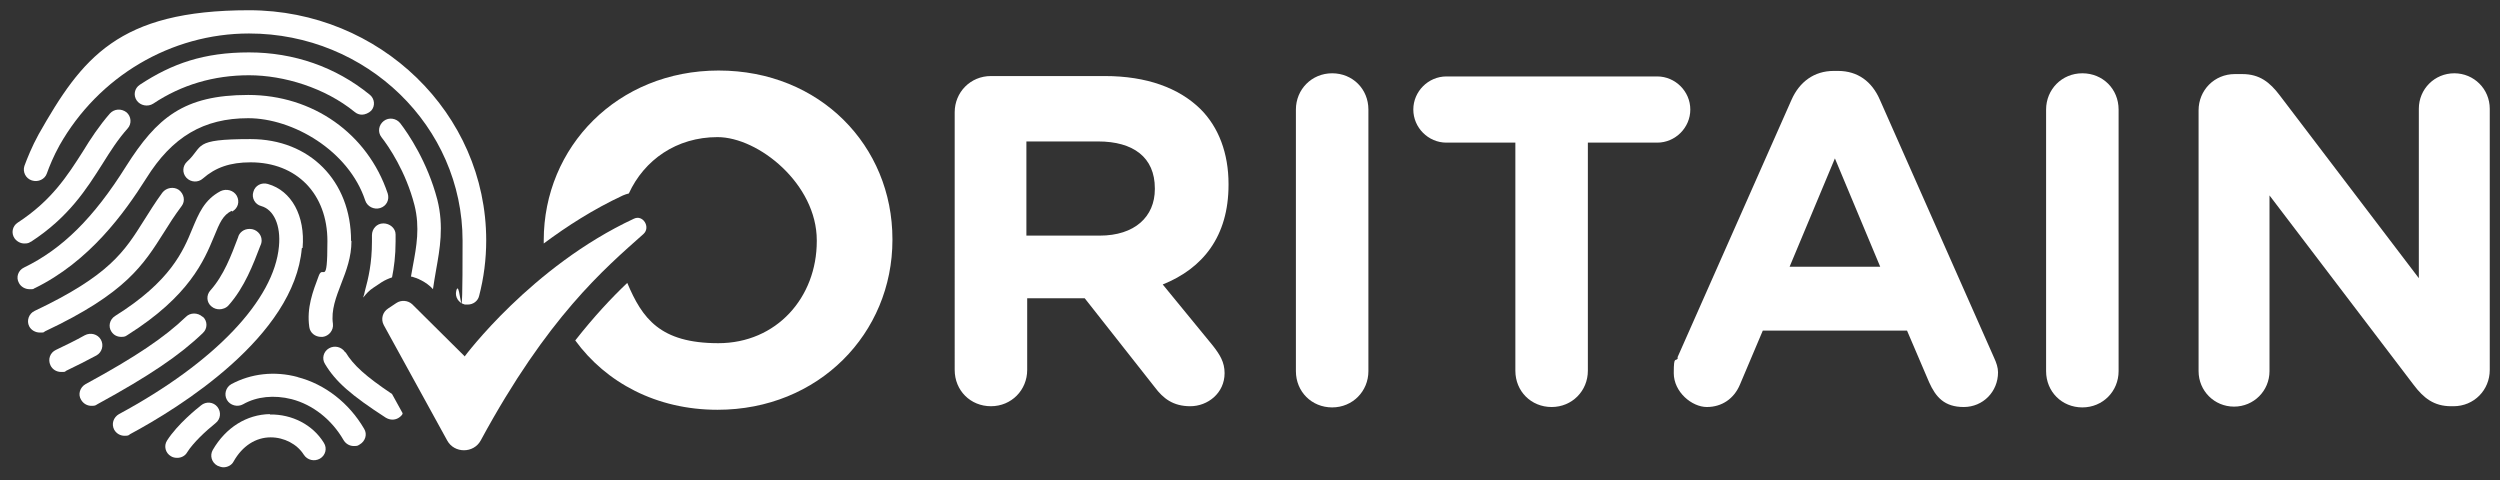 <svg id="Layer_1" xmlns="http://www.w3.org/2000/svg" version="1.1" viewBox="0 0 634.5 121.9">
  <rect x="0" y="0" width="634.5" height="121.9" fill="#333333" stroke="none"/>
  <path fill="#fff" d="M279.1,59.8c8.9,0,14-4.8,14-11.8v-.2c0-7.9-5.5-11.9-14.4-11.9h-18.2v23.9h18.6ZM242.3,28.5c0-5.1,4-9.2,9.2-9.2h28.9c10.6,0,18.8,3,24.3,8.4,4.6,4.6,7.1,11.2,7.1,19v.2c0,13.1-6.5,21.2-16.7,25.3l12.7,15.5c1.8,2.3,3,4.2,3,7,0,5.1-4.3,8.4-8.7,8.4s-6.9-2-9-4.8l-17.8-22.6h-14.6v18.2c0,5.1-4,9.2-9.2,9.2s-9.2-4-9.2-9.2V28.5Z"/>
  <path fill="#fff" d="M328.9,27.8c0-5.1,4-9.2,9.2-9.2s9.2,4,9.2,9.2v66.4c0,5.1-4,9.2-9.2,9.2s-9.2-4-9.2-9.2V27.8Z"/>
  <path fill="#fff" d="M384.7,36.2h-17.6c-4.6,0-8.4-3.8-8.4-8.4s3.8-8.4,8.4-8.4h53.5c4.6,0,8.4,3.8,8.4,8.4s-3.8,8.4-8.4,8.4h-17.6v57.9c0,5.1-4,9.2-9.2,9.2s-9.2-4-9.2-9.2v-57.9Z"/>
  <path fill="#fff" d="M477.2,67.7l-11.5-27.5-11.5,27.5h23.1ZM425.7,90.8l29-65.5c2-4.5,5.7-7.3,10.7-7.3h1.1c5,0,8.6,2.7,10.6,7.3l29,65.5c.6,1.3,1,2.5,1,3.7,0,4.9-3.8,8.8-8.7,8.8s-7.1-2.5-8.8-6.3l-5.6-13.1h-36.6l-5.8,13.7c-1.5,3.6-4.6,5.7-8.4,5.7s-8.4-3.8-8.4-8.6.5-2.6,1.1-3.9"/>
  <path fill="#fff" d="M519.3,27.8c0-5.1,4-9.2,9.2-9.2s9.2,4,9.2,9.2v66.4c0,5.1-4,9.2-9.2,9.2s-9.2-4-9.2-9.2V27.8Z"/>
  <path fill="#fff" d="M558,28c0-5.1,4-9.2,9.2-9.2h1.9c4.4,0,7,2.1,9.5,5.4l35.3,46.4V27.6c0-5,4-9,9-9s9,4,9,9v66.3c0,5.1-4,9.2-9.2,9.2h-.6c-4.4,0-7-2.1-9.5-5.4l-36.6-48.1v44.6c0,5-4,9-9,9s-9-4-9-9V28Z"/>
  <path fill="#fff" d="M182.4,17.9c-25.7,0-44.4,19.4-44.4,43.1v.2c0,.2,0,.4,0,.6,5.9-4.4,12.6-8.7,20.1-12.2.5-.2,1-.4,1.5-.5,3.9-8.5,12.1-14.3,22.5-14.3s25.2,11.9,25.2,26.2v.2c0,14.3-10.2,25.9-25,25.9s-19.3-6.3-23.1-15.3c-4,3.8-8.4,8.5-13.2,14.6,7.8,10.7,20.6,17.6,36.1,17.6,25.7,0,44.4-19.4,44.4-43.1v-.2c0-23.7-18.4-42.8-44.1-42.8Z"/>
  <path fill="#fff" d="M117.9,90.5s17-22.9,43-35c2.3-1.1,4.3,2.2,2.4,3.9-9.9,8.8-24.3,21-41.3,52.4-1.8,3.3-6.7,3.3-8.5,0l-16.1-29.3c-.8-1.5-.3-3.3,1.1-4.2l2.1-1.4c1.2-.8,2.9-.7,4,.3l13.3,13.2Z"/>
  <g>
    <path fill="#fff" d="M8.7,73.2c14-6.8,22.9-19.2,28.4-27.9,6.6-10.6,14.6-15.3,25.9-15.3s25.5,8.2,29.7,20.9c.5,1.5,2.2,2.4,3.8,1.9,1.6-.5,2.4-2.1,1.9-3.7-5.1-15.2-19-25-35.4-25s-23.2,5.8-31,18.1c-8.2,13.1-16.2,21-25.9,25.7-1.5.7-2.1,2.5-1.3,3.9.5,1,1.6,1.6,2.7,1.6s.9,0,1.3-.3Z"/>
    <path fill="#fff" d="M109.9,73.3c.2-1.5.5-3.1.8-4.9.9-5.1,2-10.9.3-17.7-2.5-9.6-7.4-16.8-9.4-19.4-1-1.3-2.9-1.6-4.2-.6-1.3,1-1.6,2.8-.6,4.1,1.8,2.3,6.2,8.7,8.4,17.3,1.4,5.6.5,10.5-.4,15.3-.2.9-.3,1.9-.5,2.8.4,0,.7.2,1.1.3.2,0,.3.1.5.2.1,0,.2,0,.3.1,1.1.5,2.1,1.1,3,1.9l.7.7Z"/>
    <path fill="#fff" d="M7.8,61.4c9.7-6.3,14.2-13.5,18.2-19.8,2-3.2,3.9-6.2,6.4-9,1.1-1.2.9-3.1-.3-4.1-1.3-1-3.1-.9-4.2.3-2.7,3.1-4.9,6.4-6.9,9.7-3.9,6.1-7.9,12.4-16.5,18-1.4.9-1.7,2.7-.8,4,.6.8,1.5,1.3,2.5,1.3s1.2-.2,1.7-.5Z"/>
    <path fill="#fff" d="M63.3,58.1c-1.4,0-2.6.9-2.9,2.2h0c-1.7,4.5-3.6,9.6-7,13.4-1.1,1.2-1,3.1.3,4.1.6.5,1.3.7,2,.7s1.7-.3,2.3-1c4.1-4.6,6.3-10.5,8.1-15.2h0c.2-.4.3-.8.3-1.3,0-1.6-1.4-2.9-3-2.9Z"/>
    <path fill="#fff" d="M89.1,61.1c0-15.2-10.5-25.8-25.5-25.8s-11.8,1.8-16.1,5.7c-1.2,1.1-1.3,2.9-.2,4.1,1.1,1.2,3,1.3,4.2.2,3.2-2.8,6.9-4.1,12.1-4.1,11.7,0,19.5,8,19.5,20s-1.1,5.8-2.2,8.8c-1.5,4-3.1,8.1-2.4,13,.2,1.5,1.5,2.5,3,2.5s.3,0,.4,0c1.6-.2,2.8-1.7,2.6-3.3-.5-3.5.8-6.8,2.1-10.2,1.3-3.3,2.6-6.8,2.6-10.8Z"/>
    <path fill="#fff" d="M92.2,75.5c.7-.9,1.5-1.8,2.6-2.5l2.1-1.4c.8-.5,1.7-.9,2.6-1.2.5-2.5.9-5.5.9-9.1s0-1.2,0-1.8c0-1.6-1.5-2.8-3.1-2.8-1.7,0-2.9,1.4-2.9,3,0,.5,0,1.1,0,1.6,0,5.5-.9,9.3-1.8,12.6-.1.5-.2,1-.4,1.5Z"/>
    <path fill="#fff" d="M8.1,45.8c1.6.5,3.3-.3,3.8-1.8.6-1.7,1.7-4.4,3.2-7.1,9.9-17.5,28.3-28.4,48.1-28.4,29.9,0,54.2,23.6,54.2,52.6s-.5,8.5-1.6,12.7c-.4,1.6.6,3.1,2.2,3.5.2,0,.5,0,.7,0,1.4,0,2.6-.9,2.9-2.2,1.2-4.6,1.8-9.3,1.8-14.1,0-32.2-27-58.4-60.2-58.4S20.8,14.7,9.8,34.1c-1.7,3.1-2.9,6.1-3.6,8-.5,1.5.3,3.2,1.9,3.7Z"/>
    <path fill="#fff" d="M35.5,21.5c-1.4.9-1.7,2.7-.8,4,.9,1.3,2.8,1.7,4.2.8,7.2-4.8,15.4-7.2,24.3-7.2s19.3,3.2,26.8,9.3c.6.5,1.2.7,1.9.7s1.7-.4,2.3-1c1.1-1.2.9-3.1-.4-4.1-8.6-7-19.2-10.7-30.6-10.7s-19.5,2.8-27.7,8.2Z"/>
    <path fill="#fff" d="M58.9,53.7c1.5-.8,2-2.5,1.2-4-.8-1.4-2.6-1.9-4.1-1.2-4.2,2.2-5.6,5.8-7.2,9.6-2.3,5.6-5.5,13.3-19.6,22.1-1.4.9-1.8,2.7-.9,4,.6.9,1.5,1.3,2.5,1.3s1.1-.2,1.6-.5c15.7-9.9,19.4-18.9,21.9-24.9,1.5-3.7,2.3-5.5,4.5-6.6Z"/>
    <path fill="#fff" d="M75.6,95.7c-5.9-1.6-11.9-.9-16.9,1.8-1.4.8-1.9,2.6-1.1,4,.8,1.4,2.7,1.9,4.1,1.1,3.5-2,7.9-2.4,12.3-1.3,5.4,1.4,10.2,5.2,13.2,10.4.6,1,1.6,1.5,2.6,1.5s1-.1,1.5-.4c1.4-.8,2-2.6,1.1-4-3.8-6.5-9.9-11.3-16.9-13.1Z"/>
    <path fill="#fff" d="M68.5,105.1c-5.9.1-11.2,3.4-14.5,9.1-.8,1.4-.3,3.2,1.2,4,.5.2,1,.4,1.5.4,1,0,2.1-.5,2.6-1.5,2.2-3.9,5.6-6.1,9.4-6.1,3.4,0,6.7,1.7,8.4,4.4.9,1.4,2.7,1.8,4.1,1,1.4-.8,1.9-2.6,1-4-2.8-4.6-8.1-7.3-13.7-7.2Z"/>
    <path fill="#fff" d="M87.6,89.4c-.9-1.4-2.7-1.8-4.1-1-1.4.8-1.9,2.6-1,4,2.7,4.5,6.6,7.9,15.4,13.6.5.3,1.1.5,1.7.5,1,0,1.9-.5,2.5-1.3,0,0,0-.2.1-.3l-2.7-4.9c-6.7-4.5-9.8-7.3-11.8-10.6Z"/>
    <path fill="#fff" d="M55.2,103.3c-1-1.3-2.9-1.5-4.2-.4-1,.8-5.9,4.7-8.6,8.9-.9,1.4-.4,3.2,1,4,.5.3,1,.4,1.6.4,1,0,2-.5,2.5-1.4,1.5-2.4,4.7-5.4,7.2-7.4,1.3-1,1.5-2.8.5-4.1Z"/>
    <path fill="#fff" d="M51.4,80.4c-1.2-1.1-3.1-1.1-4.2,0-5.4,5.2-12.8,10.2-25.5,17.1-1.4.8-2,2.6-1.1,4,.6,1,1.6,1.5,2.6,1.5s1-.1,1.5-.4c13.2-7.2,21-12.5,26.8-18.1,1.2-1.1,1.2-3,0-4.1Z"/>
    <path fill="#fff" d="M76.8,62.9c.7-8.1-2.8-14.5-8.8-16.2-1.6-.5-3.3.4-3.7,2-.5,1.5.4,3.2,2,3.6,3.2.9,5,4.9,4.5,10.2-1.2,13.6-16.3,29.5-40.6,42.6-1.4.8-2,2.5-1.2,4,.6,1,1.6,1.5,2.6,1.5s1-.1,1.4-.4c12.5-6.7,41.7-24.8,43.6-47.2Z"/>
    <path fill="#fff" d="M25.6,86.2c-.8-1.4-2.6-1.9-4.1-1.1-2.3,1.3-4.8,2.5-7.3,3.7-1.5.7-2.1,2.4-1.4,3.9.5,1.1,1.6,1.7,2.7,1.7s.9,0,1.3-.3c2.7-1.3,5.3-2.6,7.7-3.9,1.4-.8,1.9-2.6,1.1-4Z"/>
    <path fill="#fff" d="M41.6,59c1.3-2.1,2.7-4.3,4.5-6.7,1-1.3.6-3.1-.7-4.1-1.3-.9-3.2-.6-4.2.7-1.9,2.6-3.3,4.9-4.7,7.1-4.9,7.8-8.7,13.9-27.7,22.9-1.5.7-2.1,2.5-1.4,3.9.5,1,1.6,1.6,2.7,1.6s.9,0,1.3-.3c20.6-9.7,25-16.9,30.2-25.1Z"/>
  </g>
</svg>